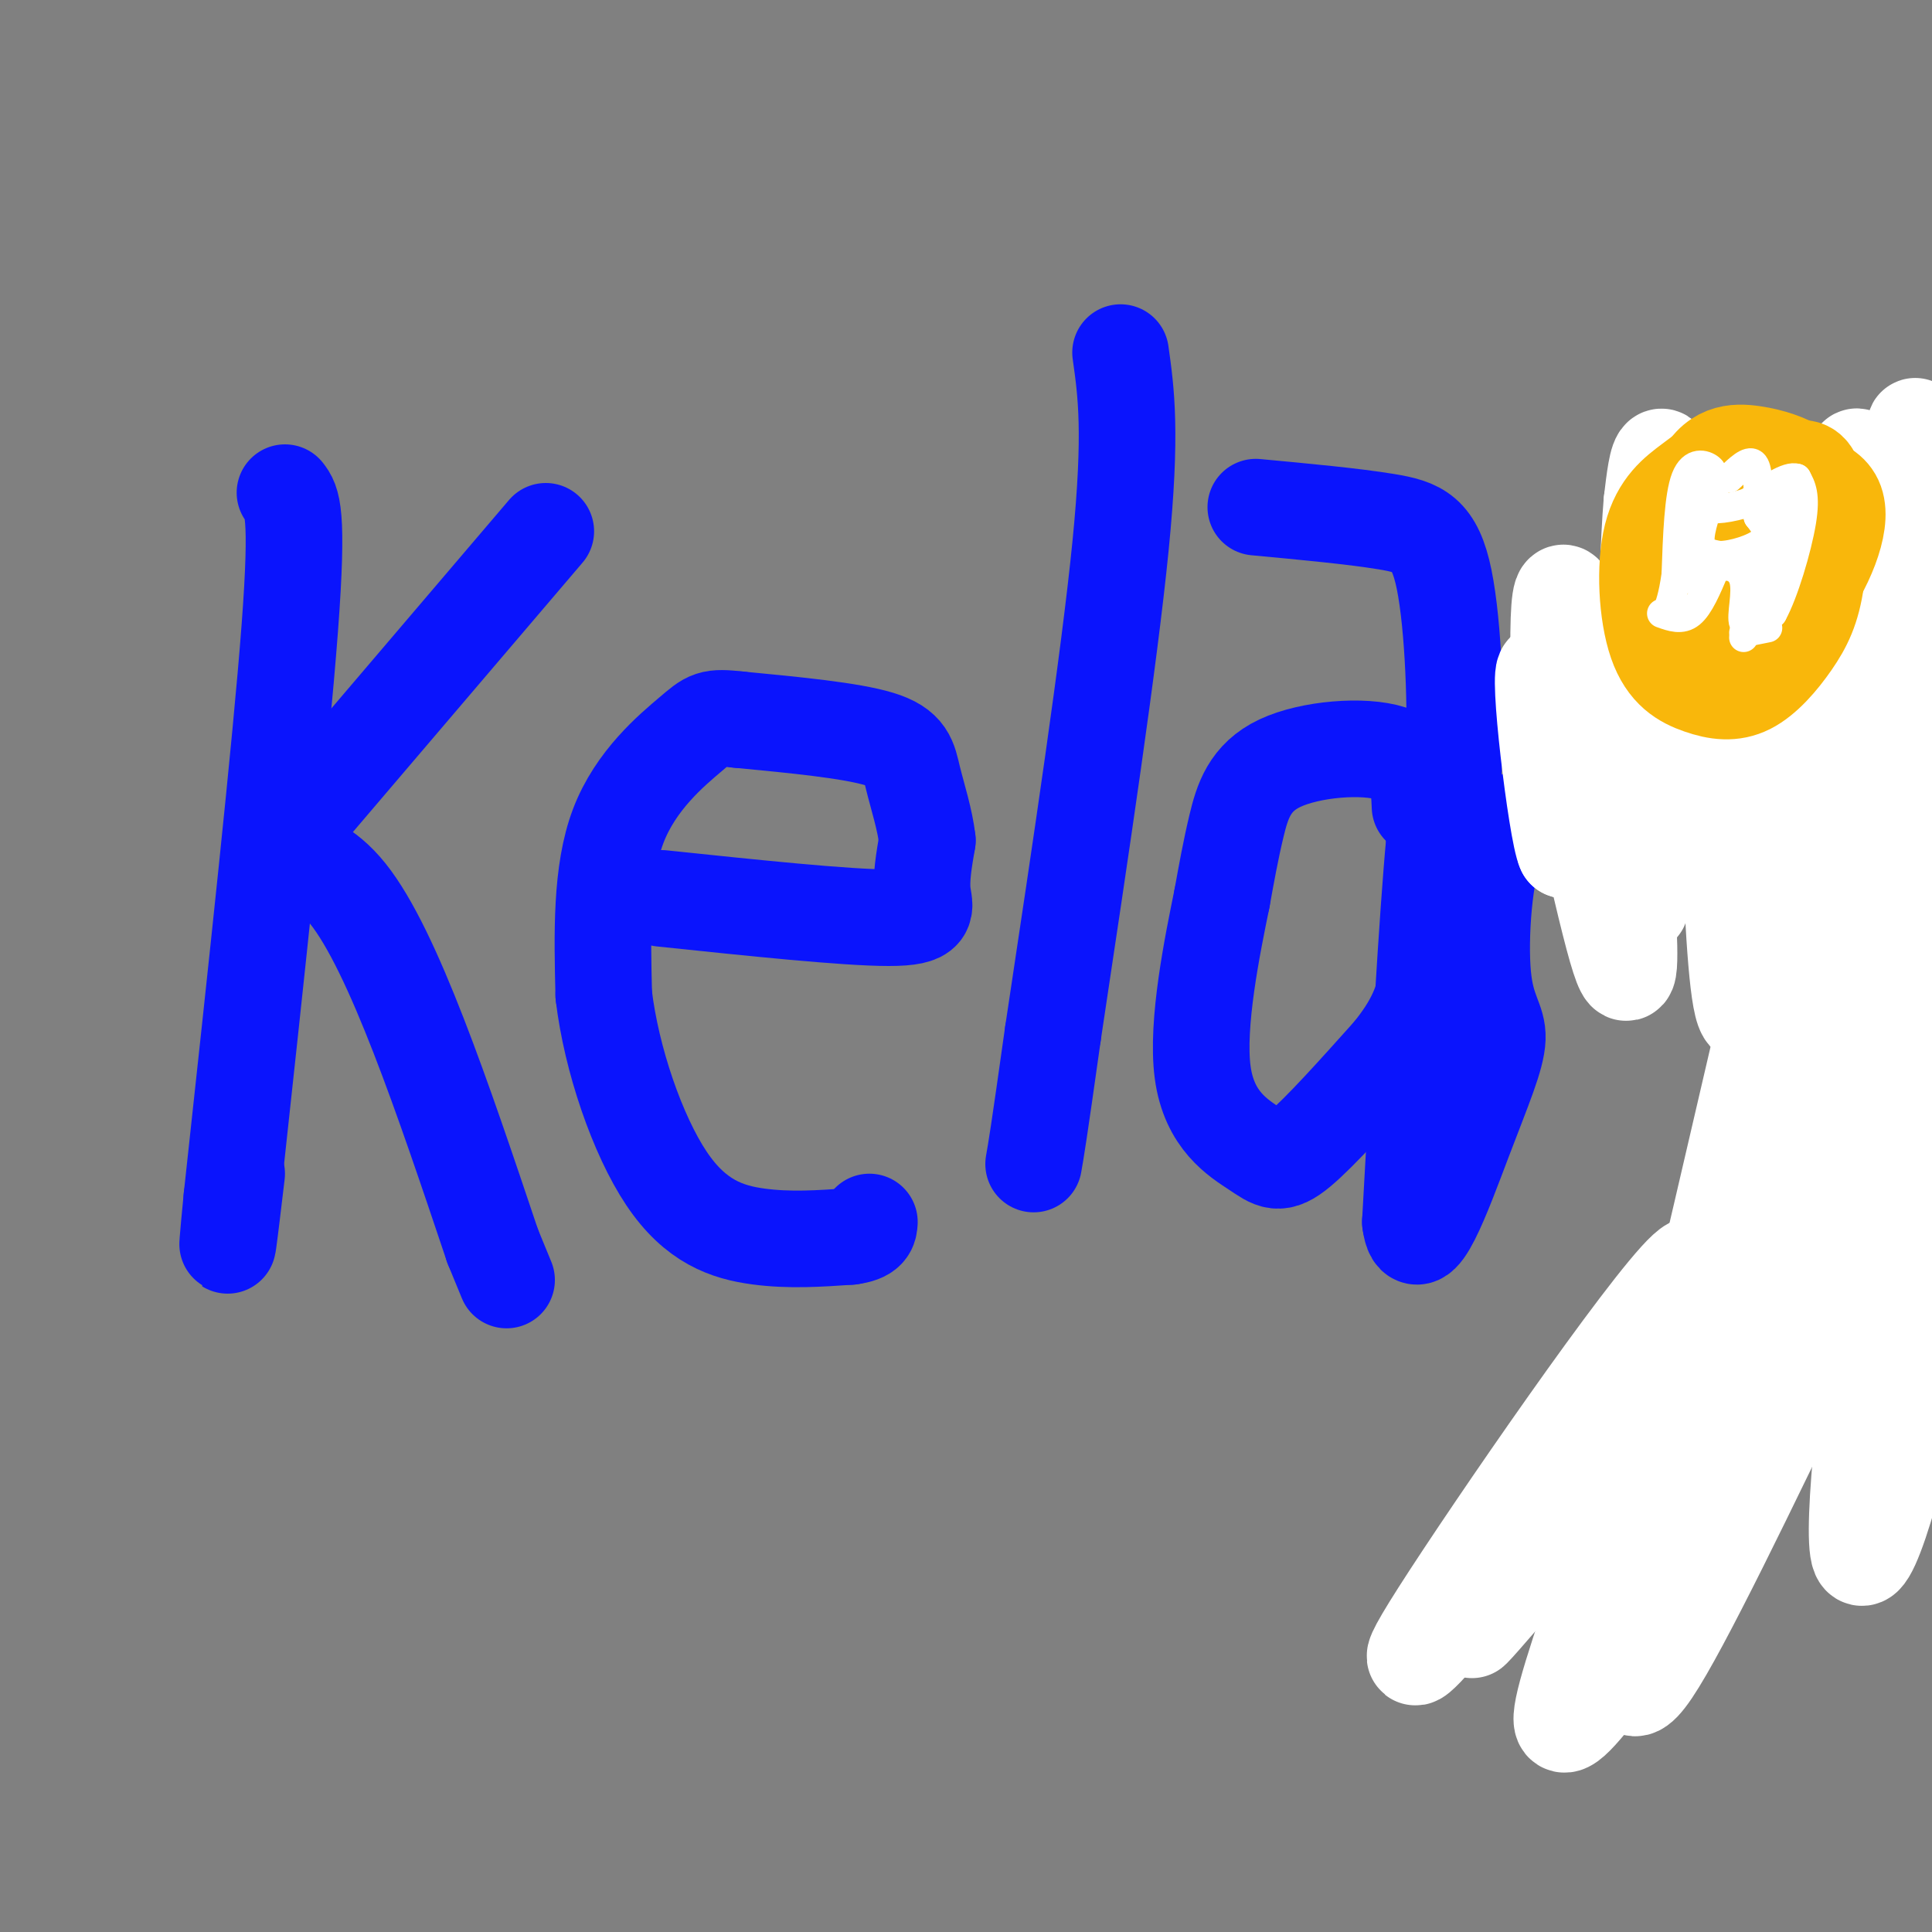 <svg viewBox='0 0 400 400' version='1.1' xmlns='http://www.w3.org/2000/svg' xmlns:xlink='http://www.w3.org/1999/xlink'><rect x="0" y="0" width="400" height="400" fill="#808080" stroke="none"/><g fill='none' stroke='rgb(10,20,253)' stroke-width='20' stroke-linecap='round' stroke-linejoin='round'><path d='M59,102c1.417,1.833 2.833,3.667 1,28c-1.833,24.333 -6.917,71.167 -12,118'/><path d='M48,248c-1.833,18.833 -0.417,6.917 1,-5'/><path d='M113,110c0.000,0.000 -52.000,61.000 -52,61'/><path d='M61,171c-6.978,9.356 1.578,2.244 11,14c9.422,11.756 19.711,42.378 30,73'/><path d='M102,258c5.000,12.167 2.500,6.083 0,0'/><path d='M137,186c19.089,2.000 38.178,4.000 47,4c8.822,0.000 7.378,-2.000 7,-5c-0.378,-3.000 0.311,-7.000 1,-11'/><path d='M192,174c-0.452,-4.214 -2.083,-9.250 -3,-13c-0.917,-3.750 -1.119,-6.214 -7,-8c-5.881,-1.786 -17.440,-2.893 -29,-4'/><path d='M153,149c-5.893,-0.655 -6.125,-0.292 -10,3c-3.875,3.292 -11.393,9.512 -15,19c-3.607,9.488 -3.304,22.244 -3,35'/><path d='M125,206c1.571,13.298 7.000,29.042 13,38c6.000,8.958 12.571,11.131 19,12c6.429,0.869 12.714,0.435 19,0'/><path d='M176,256c3.833,-0.500 3.917,-1.750 4,-3'/><path d='M232,73c1.167,8.250 2.333,16.500 0,40c-2.333,23.500 -8.167,62.250 -14,101'/><path d='M218,214c-3.000,21.333 -3.500,24.167 -4,27'/><path d='M294,167c-0.185,-4.577 -0.369,-9.155 -6,-11c-5.631,-1.845 -16.708,-0.958 -23,2c-6.292,2.958 -7.798,7.988 -9,13c-1.202,5.012 -2.101,10.006 -3,15'/><path d='M253,186c-1.954,9.568 -5.338,25.987 -4,36c1.338,10.013 7.399,13.619 11,16c3.601,2.381 4.743,3.537 9,0c4.257,-3.537 11.628,-11.769 19,-20'/><path d='M288,218c4.689,-5.822 6.911,-10.378 8,-18c1.089,-7.622 1.044,-18.311 1,-29'/><path d='M260,105c10.137,0.946 20.274,1.893 27,3c6.726,1.107 10.042,2.375 12,12c1.958,9.625 2.560,27.607 2,38c-0.560,10.393 -2.280,13.196 -4,16'/><path d='M297,174c-1.500,15.833 -3.250,47.417 -5,79'/><path d='M292,253c1.242,9.551 6.847,-6.071 11,-17c4.153,-10.929 6.856,-17.167 7,-21c0.144,-3.833 -2.269,-5.263 -3,-13c-0.731,-7.737 0.220,-21.782 3,-28c2.780,-6.218 7.390,-4.609 12,-3'/><path d='M322,171c2.150,1.140 1.525,5.491 17,0c15.475,-5.491 47.051,-20.825 57,-25c9.949,-4.175 -1.729,2.807 -9,19c-7.271,16.193 -10.136,41.596 -13,67'/><path d='M374,232c-7.753,24.963 -20.637,53.870 -29,71c-8.363,17.130 -12.205,22.483 -14,23c-1.795,0.517 -1.542,-3.801 0,-8c1.542,-4.199 4.372,-8.280 9,-15c4.628,-6.720 11.054,-16.078 19,-19c7.946,-2.922 17.413,0.594 25,4c7.587,3.406 13.293,6.703 19,10'/></g>
<g fill='none' stroke='rgb(255,255,255)' stroke-width='20' stroke-linecap='round' stroke-linejoin='round'><path d='M384,160c-2.058,2.911 -4.116,5.822 -3,-4c1.116,-9.822 5.406,-32.377 -4,7c-9.406,39.377 -32.509,140.687 -39,165c-6.491,24.313 3.629,-28.370 22,-78c18.371,-49.630 44.992,-96.208 46,-95c1.008,1.208 -23.596,50.200 -41,89c-17.404,38.800 -27.609,67.408 -34,86c-6.391,18.592 -8.969,27.169 -7,27c1.969,-0.169 8.484,-9.085 15,-18'/><path d='M339,339c15.840,-31.543 47.941,-101.399 56,-121c8.059,-19.601 -7.924,11.055 -20,37c-12.076,25.945 -20.244,47.179 -25,60c-4.756,12.821 -6.100,17.227 -8,24c-1.900,6.773 -4.354,15.911 3,0c7.354,-15.911 24.518,-56.873 32,-76c7.482,-19.127 5.284,-16.419 -12,4c-17.284,20.419 -49.652,58.548 -58,68c-8.348,9.452 7.326,-9.774 23,-29'/><path d='M330,306c11.000,-18.520 27.000,-50.321 19,-43c-8.000,7.321 -39.999,53.763 -51,71c-11.001,17.237 -1.002,5.267 2,2c3.002,-3.267 -0.993,2.167 16,-16c16.993,-18.167 54.974,-59.934 65,-70c10.026,-10.066 -7.902,11.571 -20,31c-12.098,19.429 -18.367,36.651 -21,45c-2.633,8.349 -1.632,7.825 -2,13c-0.368,5.175 -2.105,16.050 4,7c6.105,-9.050 20.053,-38.025 34,-67'/><path d='M376,279c10.228,-19.915 18.799,-36.204 21,-41c2.201,-4.796 -1.967,1.900 -6,23c-4.033,21.100 -7.932,56.604 -6,61c1.932,4.396 9.695,-22.315 15,-53c5.305,-30.685 8.153,-65.342 11,-100'/><path d='M411,169c-1.781,-33.279 -11.735,-66.477 -14,-77c-2.265,-10.523 3.159,1.628 4,30c0.841,28.372 -2.903,72.963 -6,76c-3.097,3.037 -5.549,-35.482 -8,-74'/><path d='M387,124c-1.592,-22.810 -1.571,-42.836 -5,-18c-3.429,24.836 -10.308,94.533 -17,97c-6.692,2.467 -13.198,-62.295 -17,-90c-3.802,-27.705 -4.901,-18.352 -6,-9'/><path d='M342,104c-1.338,15.546 -1.685,58.912 -2,75c-0.315,16.088 -0.600,4.900 -1,3c-0.400,-1.900 -0.915,5.488 -4,-8c-3.085,-13.488 -8.738,-47.854 -11,-51c-2.262,-3.146 -1.131,24.927 0,53'/><path d='M324,176c-1.702,-3.500 -5.958,-38.750 -4,-37c1.958,1.750 10.131,40.500 14,55c3.869,14.500 3.435,4.750 3,-5'/><path d='M337,189c1.141,-6.398 2.495,-19.893 6,-40c3.505,-20.107 9.161,-46.824 12,-29c2.839,17.824 2.860,80.190 6,89c3.140,8.810 9.398,-35.938 13,-56c3.602,-20.062 4.547,-15.440 7,-21c2.453,-5.560 6.415,-21.303 8,-11c1.585,10.303 0.792,46.651 0,83'/><path d='M389,204c0.167,13.333 0.583,5.167 1,-3'/></g>
<g fill='none' stroke='rgb(249,183,11)' stroke-width='20' stroke-linecap='round' stroke-linejoin='round'><path d='M365,97c-2.824,-0.702 -5.649,-1.404 -8,-1c-2.351,0.404 -4.229,1.915 -7,4c-2.771,2.085 -6.434,4.743 -8,11c-1.566,6.257 -1.036,16.112 1,22c2.036,5.888 5.578,7.809 9,9c3.422,1.191 6.724,1.653 10,0c3.276,-1.653 6.528,-5.423 9,-9c2.472,-3.577 4.166,-6.963 5,-13c0.834,-6.037 0.810,-14.725 0,-19c-0.810,-4.275 -2.405,-4.138 -4,-4'/><path d='M372,97c-2.056,-1.267 -5.198,-2.436 -9,-3c-3.802,-0.564 -8.266,-0.524 -11,6c-2.734,6.524 -3.739,19.531 -3,26c0.739,6.469 3.222,6.400 5,7c1.778,0.600 2.853,1.868 6,1c3.147,-0.868 8.368,-3.874 13,-10c4.632,-6.126 8.674,-15.374 7,-20c-1.674,-4.626 -9.066,-4.630 -14,-4c-4.934,0.630 -7.410,1.894 -9,4c-1.590,2.106 -2.295,5.053 -3,8'/><path d='M354,112c0.803,3.222 4.309,7.278 7,9c2.691,1.722 4.567,1.109 7,-1c2.433,-2.109 5.425,-5.715 4,-9c-1.425,-3.285 -7.266,-6.248 -10,-4c-2.734,2.248 -2.360,9.707 -1,13c1.360,3.293 3.705,2.419 7,0c3.295,-2.419 7.541,-6.382 8,-9c0.459,-2.618 -2.869,-3.891 -6,-4c-3.131,-0.109 -6.066,0.945 -9,2'/></g>
<g fill='none' stroke='rgb(255,255,255)' stroke-width='6' stroke-linecap='round' stroke-linejoin='round'><path d='M344,127c2.083,0.750 4.167,1.500 6,0c1.833,-1.500 3.417,-5.250 5,-9'/><path d='M355,118c2.202,-1.500 5.208,-0.750 6,2c0.792,2.750 -0.631,7.500 0,9c0.631,1.500 3.315,-0.250 6,-2'/><path d='M367,127c2.311,-4.133 5.089,-13.467 6,-19c0.911,-5.533 -0.044,-7.267 -1,-9'/><path d='M372,99c-1.833,-0.667 -5.917,2.167 -10,5'/><path d='M362,104c-3.600,1.222 -7.600,1.778 -9,1c-1.400,-0.778 -0.200,-2.889 1,-5'/><path d='M354,100c0.429,-1.333 1.000,-2.167 0,-3c-1.000,-0.833 -3.571,-1.667 -5,2c-1.429,3.667 -1.714,11.833 -2,20'/><path d='M347,119c-0.667,4.667 -1.333,6.333 -2,8'/><path d='M351,98c-1.583,10.250 -3.167,20.500 -3,22c0.167,1.500 2.083,-5.750 4,-13'/><path d='M355,101c-1.583,4.333 -3.167,8.667 -3,11c0.167,2.333 2.083,2.667 4,3'/><path d='M356,115c2.667,0.022 7.333,-1.422 9,-3c1.667,-1.578 0.333,-3.289 -1,-5'/><path d='M364,107c-0.167,-1.000 -0.083,-1.000 0,-1'/><path d='M371,103c-5.089,13.044 -10.178,26.089 -10,24c0.178,-2.089 5.622,-19.311 7,-23c1.378,-3.689 -1.311,6.156 -4,16'/><path d='M364,120c-1.167,4.667 -2.083,8.333 -3,12'/><path d='M361,131c0.000,0.000 5.000,-1.000 5,-1'/><path d='M358,99c2.000,-1.917 4.000,-3.833 5,-3c1.000,0.833 1.000,4.417 1,8'/></g>
</svg>